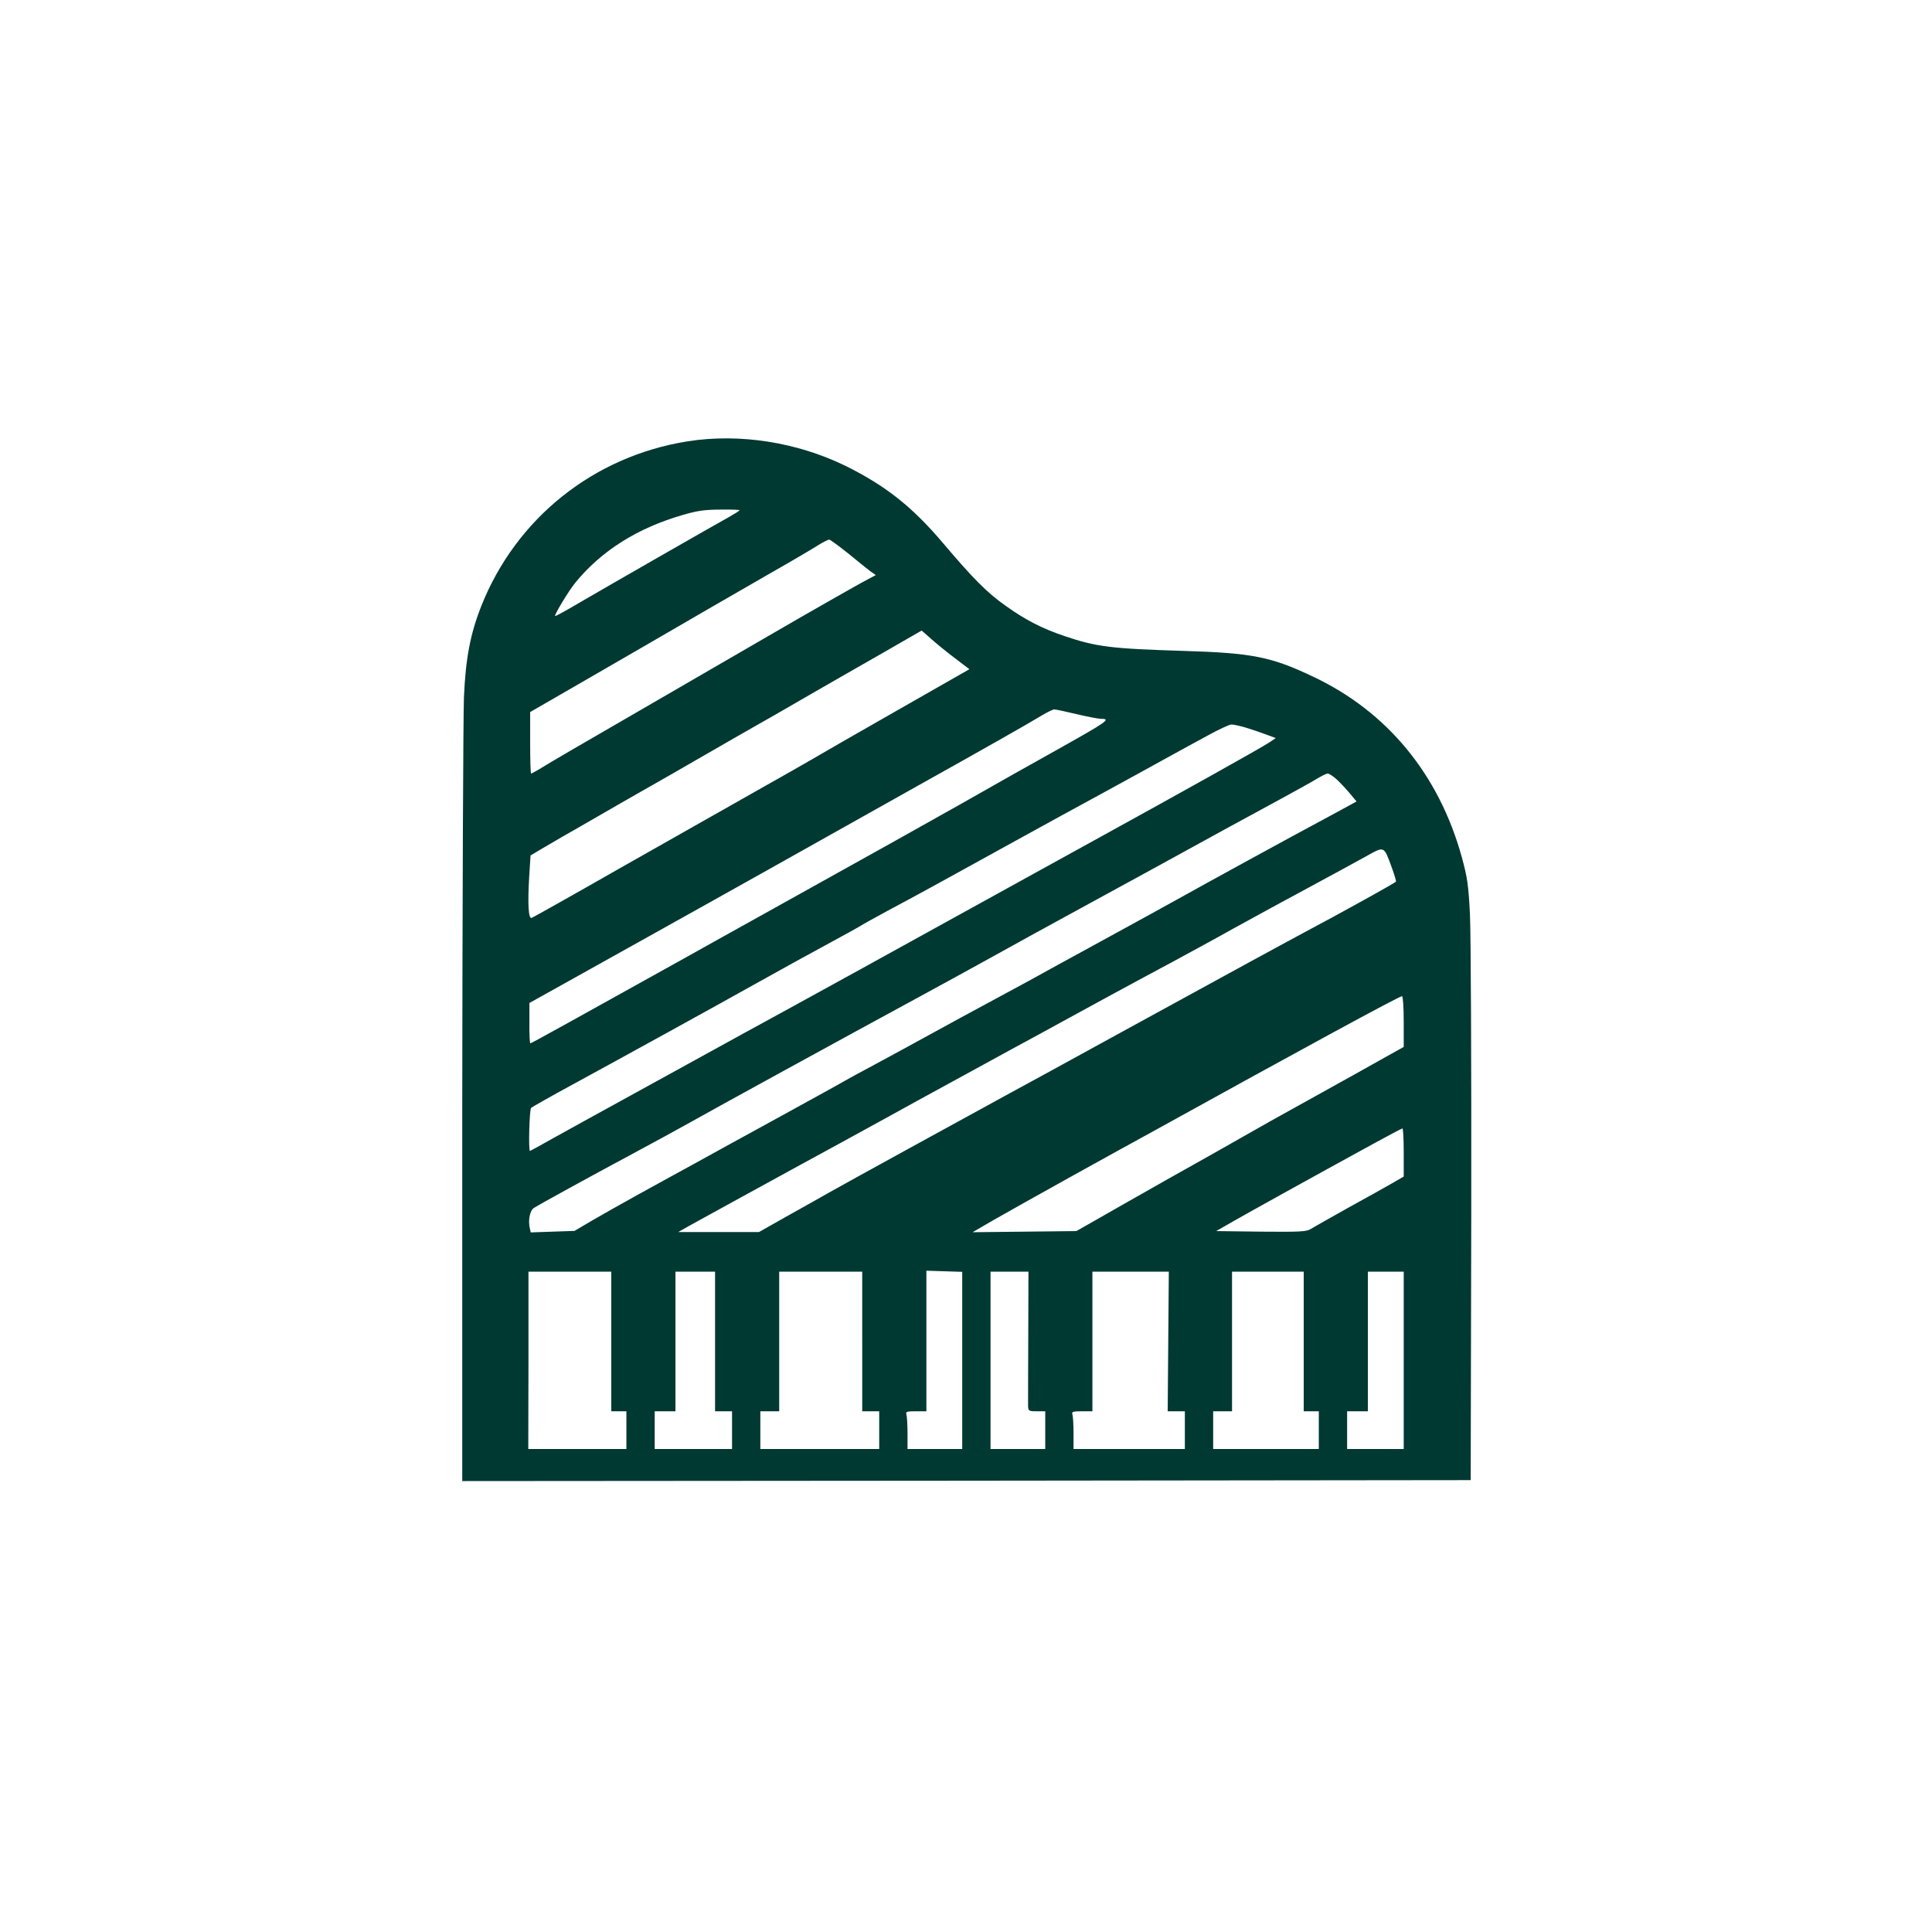 <?xml version="1.0" standalone="no"?>
<!DOCTYPE svg PUBLIC "-//W3C//DTD SVG 20010904//EN"
 "http://www.w3.org/TR/2001/REC-SVG-20010904/DTD/svg10.dtd">
<svg version="1.0" xmlns="http://www.w3.org/2000/svg"
 width="1024pt" height="1024pt" viewBox="0 0 1024 1024"
 preserveAspectRatio="xMidYMid meet">

<g transform="translate(0,1024) scale(0.1,-0.1)"
fill="#003932" stroke="none">
<path d="M3645 7901 c-498 -79 -909 -407 -1094 -873 -58 -147 -83 -276 -92
-483 -4 -104 -8 -1082 -9 -2173 l0 -1982 2673 2 2672 3 3 1410 c1 814 -2 1486
-7 1590 -8 157 -14 196 -44 305 -121 435 -393 766 -782 951 -226 108 -325 128
-690 139 -386 12 -462 21 -634 79 -118 40 -206 85 -312 161 -97 68 -173 145
-332 333 -164 193 -304 303 -516 408 -259 126 -561 173 -836 130z m275 -365
c0 -3 -24 -18 -52 -34 -73 -40 -656 -374 -803 -460 -66 -39 -121 -69 -123 -67
-5 5 71 132 106 175 139 171 332 292 572 361 75 22 117 28 198 28 56 1 102 -1
102 -3z m574 -228 c49 -40 102 -83 118 -95 l30 -21 -43 -23 c-40 -20 -324
-182 -539 -307 -214 -124 -909 -527 -1030 -597 -74 -43 -152 -89 -172 -102
-21 -12 -40 -23 -43 -23 -3 0 -5 73 -5 163 l0 163 253 146 c269 155 491 284
689 399 68 39 218 126 333 192 116 66 230 133 254 149 25 15 50 28 56 28 5 0
50 -33 99 -72z m568 -557 l76 -58 -391 -223 c-216 -123 -412 -236 -437 -251
-25 -15 -166 -95 -315 -179 -148 -84 -471 -267 -717 -406 -245 -140 -452 -256
-460 -259 -17 -7 -22 72 -13 221 l7 110 81 48 c45 27 129 75 187 108 58 33
152 88 210 121 58 33 134 77 170 97 36 20 157 90 270 155 113 65 234 135 270
155 36 20 157 89 270 155 113 65 297 171 410 235 l205 118 50 -44 c28 -25 84
-71 127 -103z m644 -296 c58 -14 117 -25 130 -25 55 0 34 -14 -246 -171 -156
-87 -238 -133 -502 -283 -167 -94 -479 -269 -978 -546 -245 -136 -465 -259
-490 -273 -546 -304 -804 -447 -809 -447 -3 0 -6 48 -5 107 l0 107 235 131
c129 72 304 170 389 217 85 48 225 125 310 173 85 48 252 141 370 207 118 66
269 151 335 188 66 37 251 141 410 230 376 210 596 335 665 377 30 18 61 33
68 33 7 0 60 -11 118 -25z m895 -71 c30 -9 78 -25 107 -36 l54 -20 -36 -24
c-33 -23 -479 -272 -901 -504 -93 -51 -269 -148 -390 -215 -526 -291 -1289
-711 -1490 -820 -38 -21 -128 -70 -200 -110 -71 -39 -251 -138 -400 -220 -148
-81 -329 -181 -401 -221 -73 -41 -133 -74 -135 -74 -9 0 -3 220 6 228 6 5 111
65 235 132 259 141 726 398 980 540 96 54 251 139 343 189 92 50 178 97 190
105 12 8 76 43 142 79 138 73 338 183 680 372 132 73 346 190 475 260 129 71
280 153 335 184 55 30 147 81 205 112 58 32 114 58 126 59 11 0 45 -7 75 -16z
m485 -276 c19 -18 50 -51 69 -74 l35 -42 -147 -80 c-206 -110 -662 -360 -807
-441 -67 -37 -206 -114 -311 -171 -104 -57 -248 -136 -320 -175 -71 -40 -220
-121 -330 -180 -110 -59 -270 -146 -355 -193 -85 -47 -213 -116 -285 -155 -71
-38 -143 -77 -160 -87 -16 -10 -169 -94 -340 -188 -170 -93 -376 -206 -457
-251 -82 -44 -214 -118 -295 -162 -82 -45 -191 -107 -243 -137 l-95 -56 -116
-4 -116 -4 -6 28 c-8 41 3 89 22 101 36 23 299 167 506 278 121 65 270 146
330 180 113 64 799 440 1210 663 127 69 291 159 365 200 135 75 333 184 550
302 63 34 205 112 315 172 292 161 500 274 675 369 85 46 175 96 199 111 25
15 51 28 58 28 8 0 29 -14 49 -32z m290 -464 c15 -41 25 -76 23 -77 -19 -14
-179 -103 -339 -190 -243 -130 -502 -271 -1115 -607 -264 -145 -527 -289 -585
-320 -271 -148 -847 -464 -950 -522 -63 -36 -176 -99 -251 -141 l-136 -77
-214 0 -214 0 60 34 c159 88 381 209 585 321 124 67 317 173 430 235 113 62
279 154 370 203 91 50 235 128 320 175 85 46 207 112 270 147 63 34 187 102
275 150 88 48 228 123 310 167 83 45 229 124 325 178 96 53 274 150 395 215
121 65 258 140 305 166 99 55 94 57 136 -57z m64 -818 l0 -135 -97 -54 c-54
-31 -222 -124 -373 -208 -151 -83 -331 -184 -400 -224 -69 -39 -172 -98 -230
-130 -58 -32 -224 -126 -370 -209 l-265 -151 -275 -3 -275 -3 110 64 c61 35
243 137 405 227 162 90 358 198 435 240 794 439 1311 720 1326 720 5 0 9 -60
9 -134z m0 -694 l0 -128 -57 -33 c-32 -19 -137 -77 -233 -130 -96 -54 -187
-105 -201 -114 -23 -15 -53 -17 -265 -15 l-238 3 89 51 c82 47 399 223 750
415 77 42 143 77 148 78 4 1 7 -57 7 -127z m-2340 -1103 l0 -469 -145 0 -145
0 0 84 c0 46 -3 91 -6 100 -5 13 3 16 50 16 l56 0 0 373 0 372 95 -3 95 -3 0
-470z m-1860 101 l0 -370 40 0 40 0 0 -100 0 -100 -260 0 -260 0 1 470 0 470
220 0 219 0 0 -370z m550 0 l0 -370 45 0 45 0 0 -100 0 -100 -205 0 -205 0 0
100 0 100 55 0 55 0 0 370 0 370 105 0 105 0 0 -370z m780 0 l0 -370 45 0 45
0 0 -100 0 -100 -315 0 -315 0 0 100 0 100 50 0 50 0 0 370 0 370 220 0 220 0
0 -370z m880 28 c-1 -189 -1 -355 -1 -370 1 -26 4 -28 46 -28 l45 0 0 -100 0
-100 -145 0 -145 0 0 470 0 470 101 0 100 0 -1 -342z m742 -28 l-3 -370 46 0
45 0 0 -100 0 -100 -295 0 -295 0 0 84 c0 46 -3 91 -6 100 -5 13 3 16 50 16
l56 0 0 370 0 370 203 0 202 0 -3 -370z m718 0 l0 -370 40 0 40 0 0 -100 0
-100 -280 0 -280 0 0 100 0 100 50 0 50 0 0 370 0 370 190 0 190 0 0 -370z
m530 -100 l0 -470 -150 0 -150 0 0 100 0 100 55 0 55 0 0 370 0 370 95 0 95 0
0 -470z"/>
</g>
</svg>
